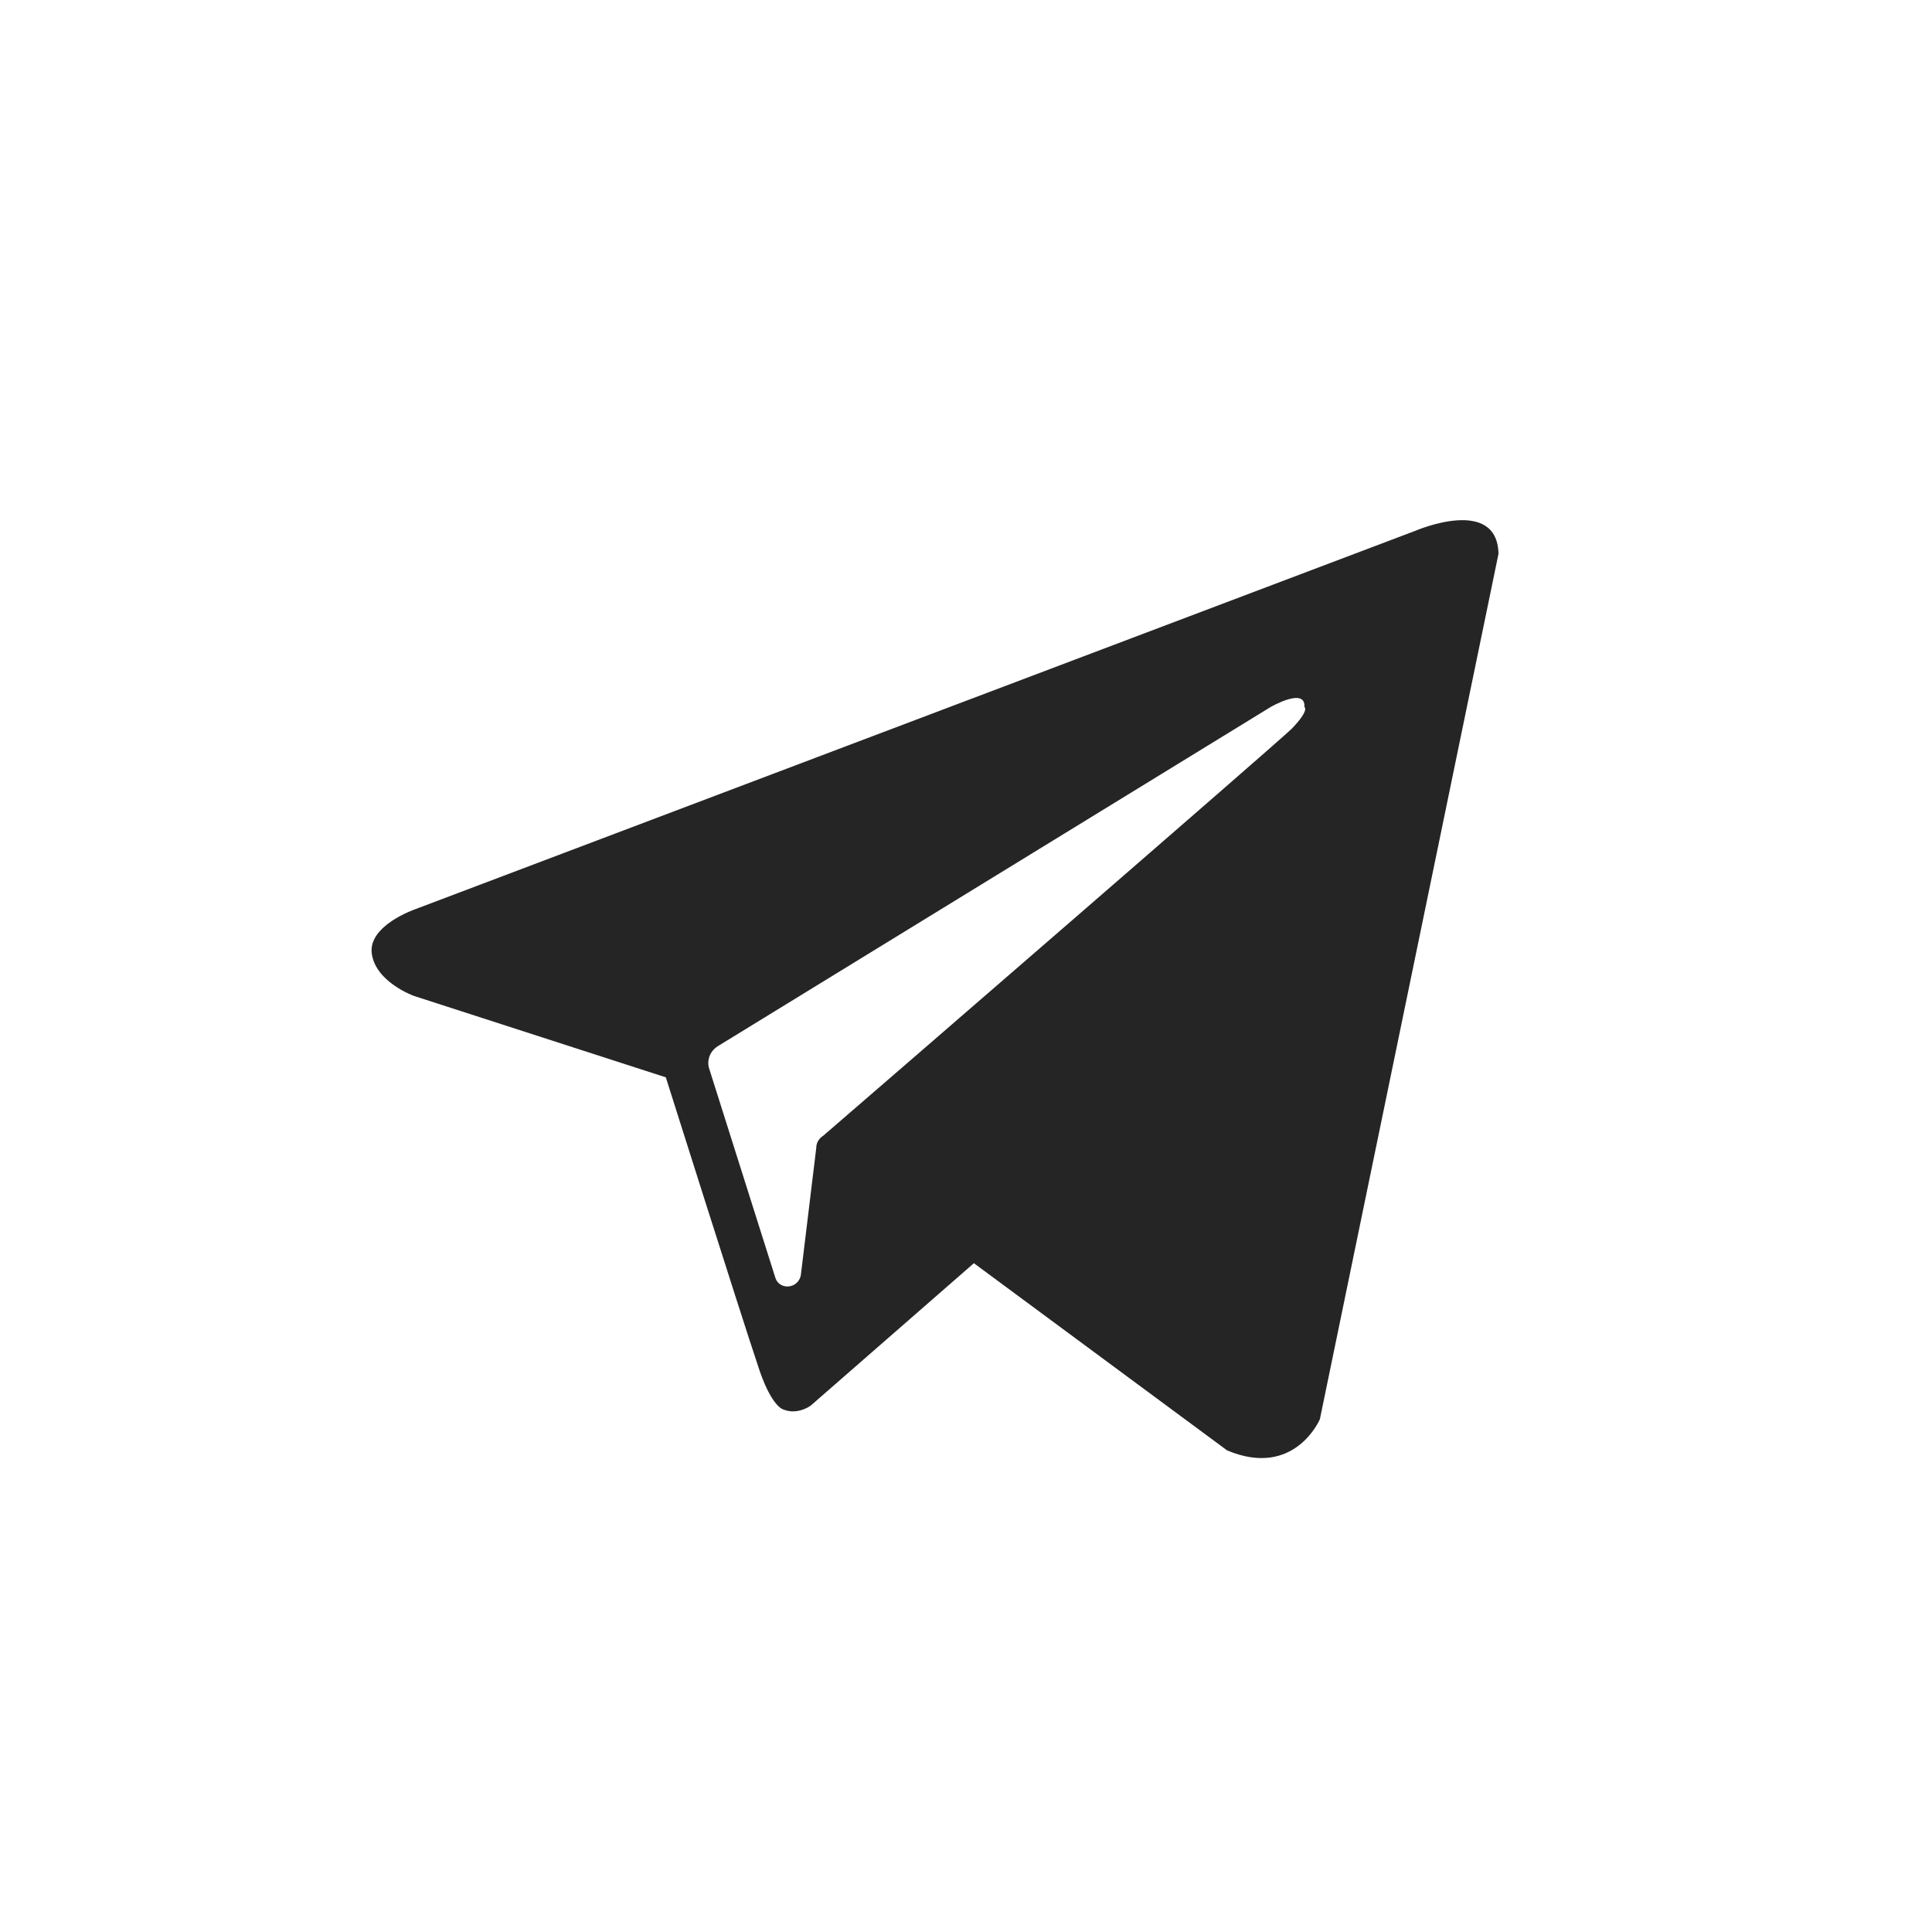 <svg width="24" height="24" viewBox="0 0 24 24" fill="none" xmlns="http://www.w3.org/2000/svg">
<path fill-rule="evenodd" clip-rule="evenodd" d="M15.243 18.017C16.082 18.371 16.396 17.63 16.396 17.63L18.615 6.879C18.598 6.155 17.584 6.593 17.584 6.593L5.16 11.294C5.16 11.294 4.566 11.496 4.619 11.85C4.671 12.204 5.143 12.372 5.143 12.372L8.271 13.383C8.271 13.383 9.214 16.366 9.407 16.939C9.581 17.495 9.739 17.512 9.739 17.512C9.913 17.579 10.071 17.461 10.071 17.461L12.098 15.692L15.243 18.017ZM15.784 8.783C15.784 8.783 16.221 8.53 16.204 8.783C16.204 8.783 16.273 8.817 16.046 9.053C15.837 9.255 10.892 13.535 10.227 14.108C10.175 14.142 10.14 14.192 10.14 14.259L9.948 15.843C9.913 16.012 9.686 16.029 9.633 15.877L8.812 13.282C8.777 13.181 8.812 13.063 8.917 12.996L15.784 8.783Z" fill="#252525"/>
</svg>
